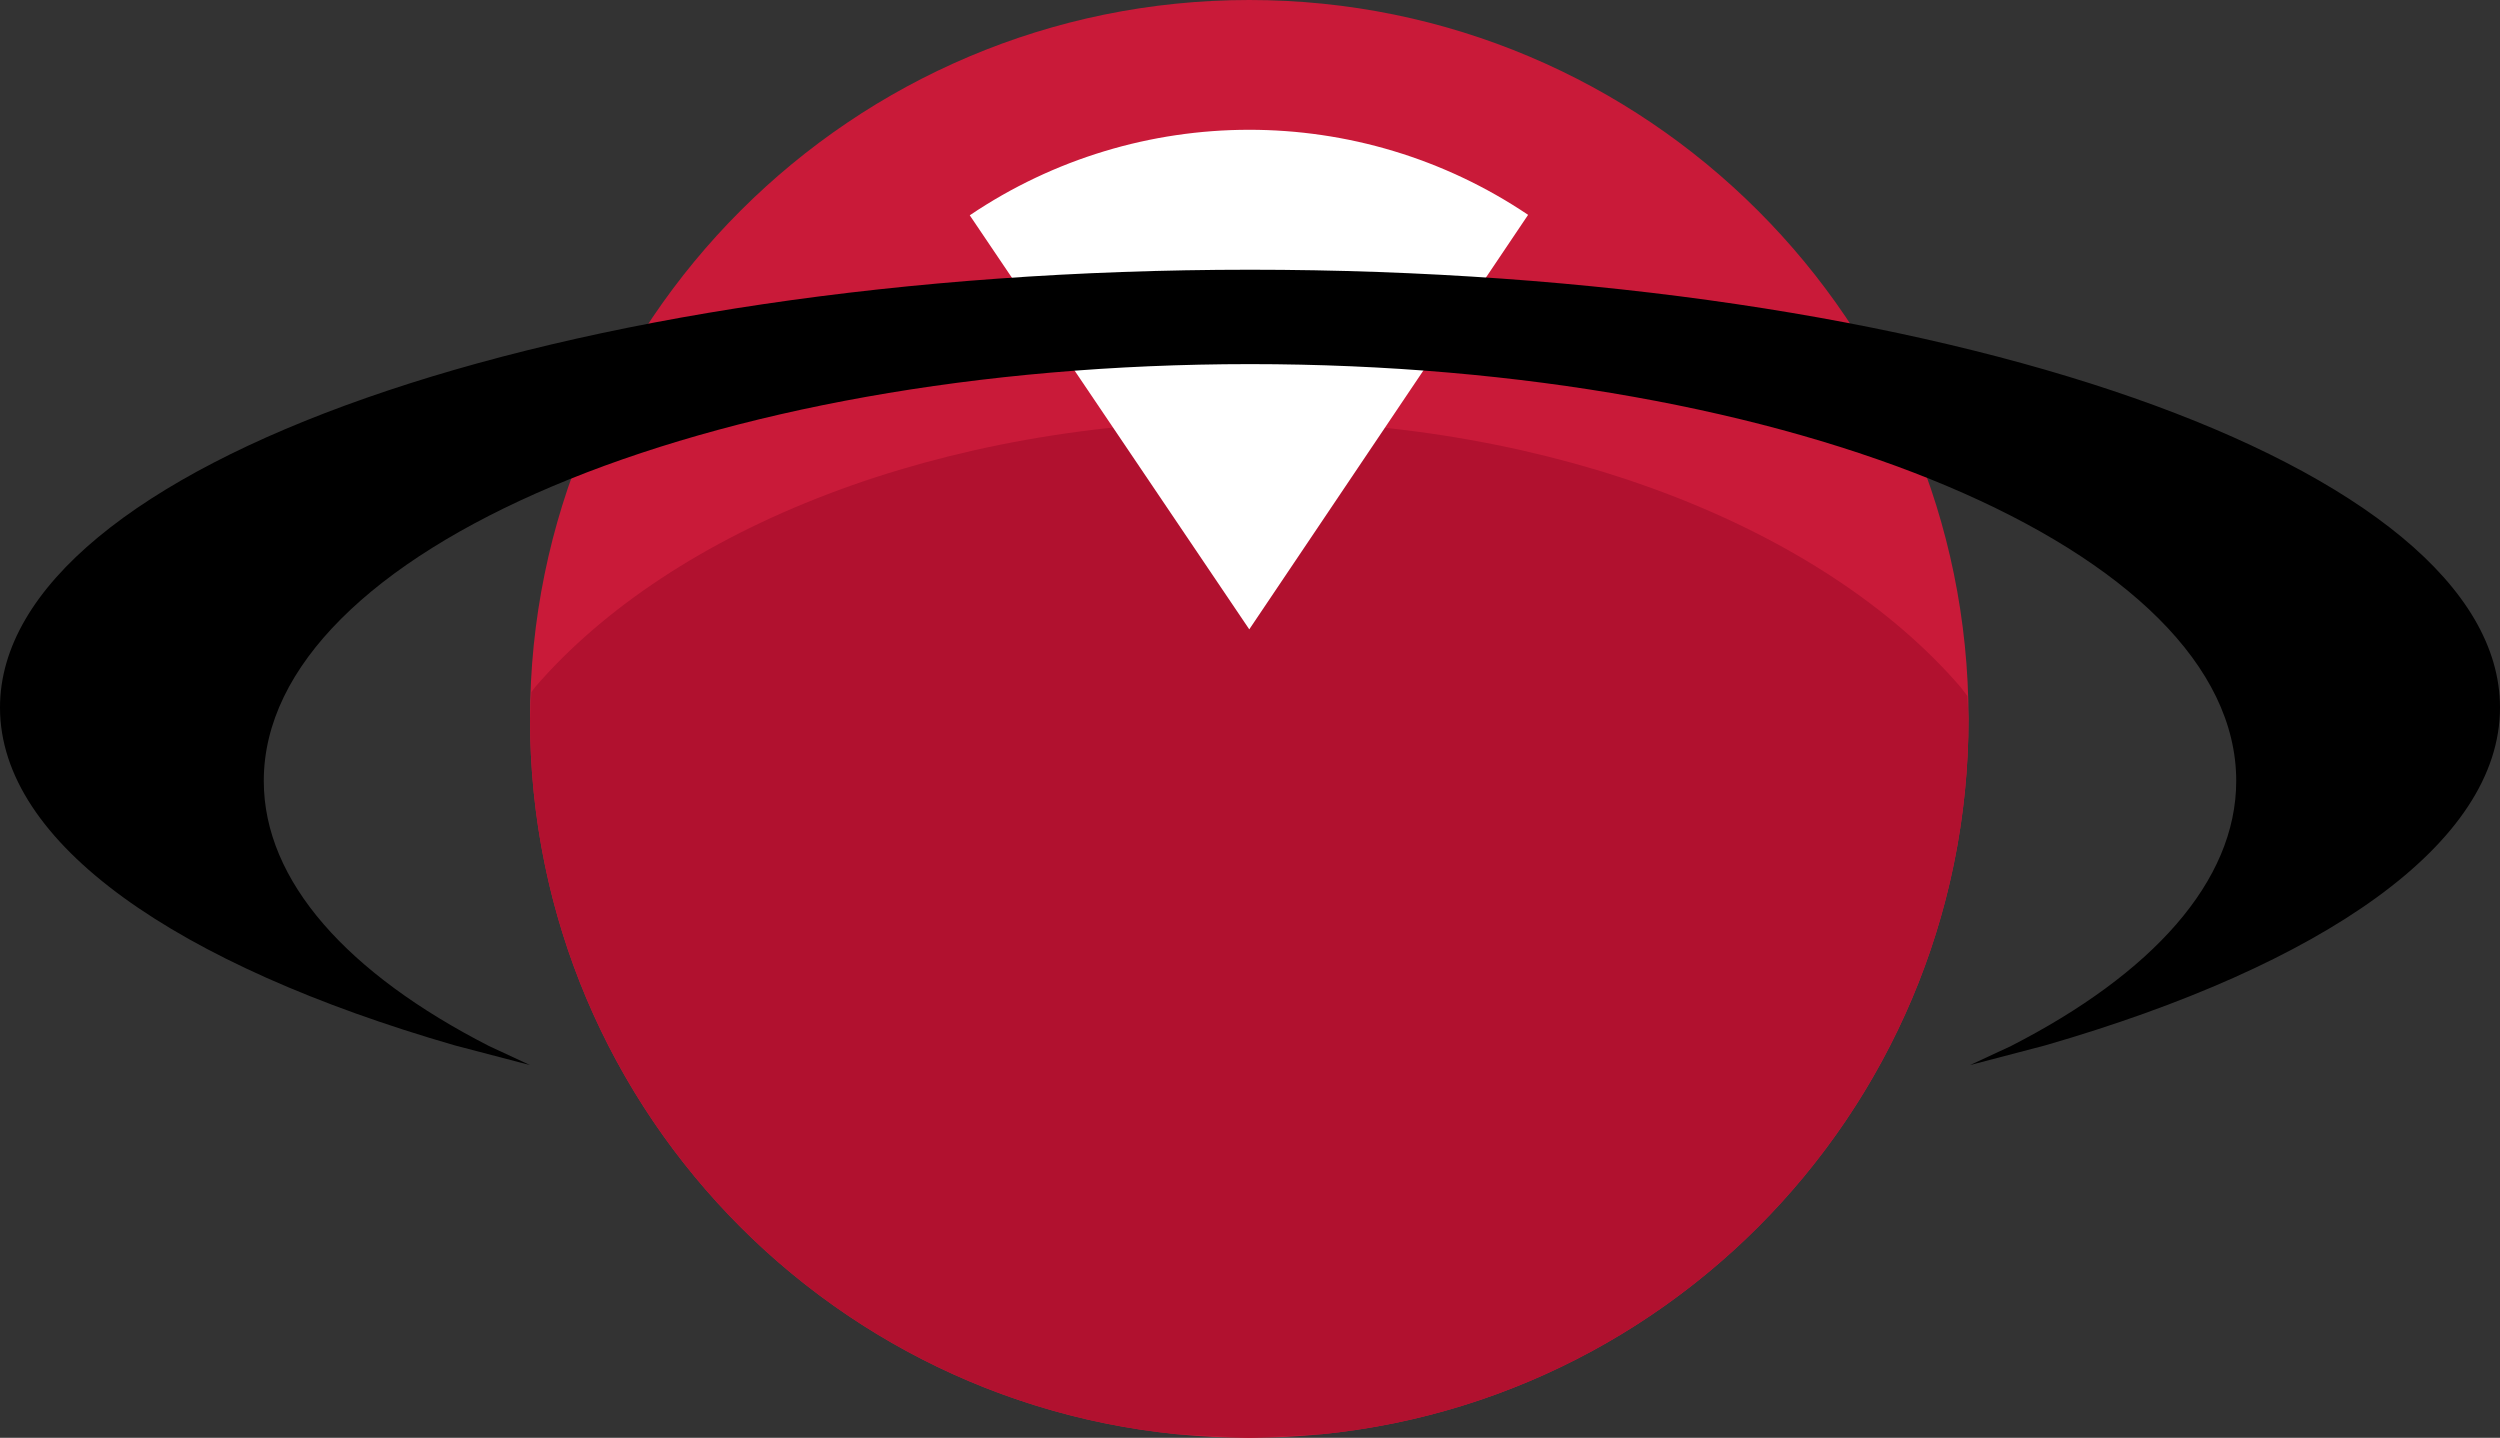 <svg width="3448" height="1983" xmlns="http://www.w3.org/2000/svg" xmlns:xlink="http://www.w3.org/1999/xlink" xml:space="preserve" overflow="hidden"><rect width="100%" height="100%" fill="#333333" stroke="none"/><g transform="translate(-476 -278)"><path d="M1207 1269.5C1207 721.91 1651.13 278 2199 278 2746.87 278 3191 721.91 3191 1269.5 3191 1817.09 2746.87 2261 2199 2261 1651.13 2261 1207 1817.09 1207 1269.5Z" fill="#C91A39" fill-rule="evenodd"/><path d="M2197.06 858C2621.34 858 2990.4 1006.45 3179.62 1225.13L3189.4 1237.88 3191 1269.49C3191 1782.88 2800.65 2205.14 2300.43 2255.92L2202.28 2260.87 2198.25 2261 2097.57 2255.92C1597.35 2205.14 1207 1782.88 1207 1269.49L1208.87 1232.45 1214.49 1225.13C1403.71 1006.45 1772.77 858 2197.06 858Z" fill="#B1112F" fill-rule="evenodd"/><path d="M1813.49 574.942C2046.1 417.915 2350.71 417.667 2583.57 574.315L2199 1146Z" fill="#FFFFFF" fill-rule="evenodd"/><path d="M2200 650C3152.14 650 3924 920.361 3924 1253.87 3924 1441.47 3679.78 1609.08 3296.62 1719.84L3192.94 1747 3249.59 1720.66C3443.63 1621.29 3560.2 1493.91 3560.2 1355.01 3560.2 1037.55 2951.22 780.188 2200 780.188 1448.78 780.188 839.802 1037.55 839.802 1355.01 839.802 1493.91 956.364 1621.29 1150.4 1720.66L1207.06 1747 1103.38 1719.84C720.222 1609.08 476 1441.47 476 1253.87 476 920.361 1247.86 650 2200 650Z" fill-rule="evenodd"/></g></svg>
